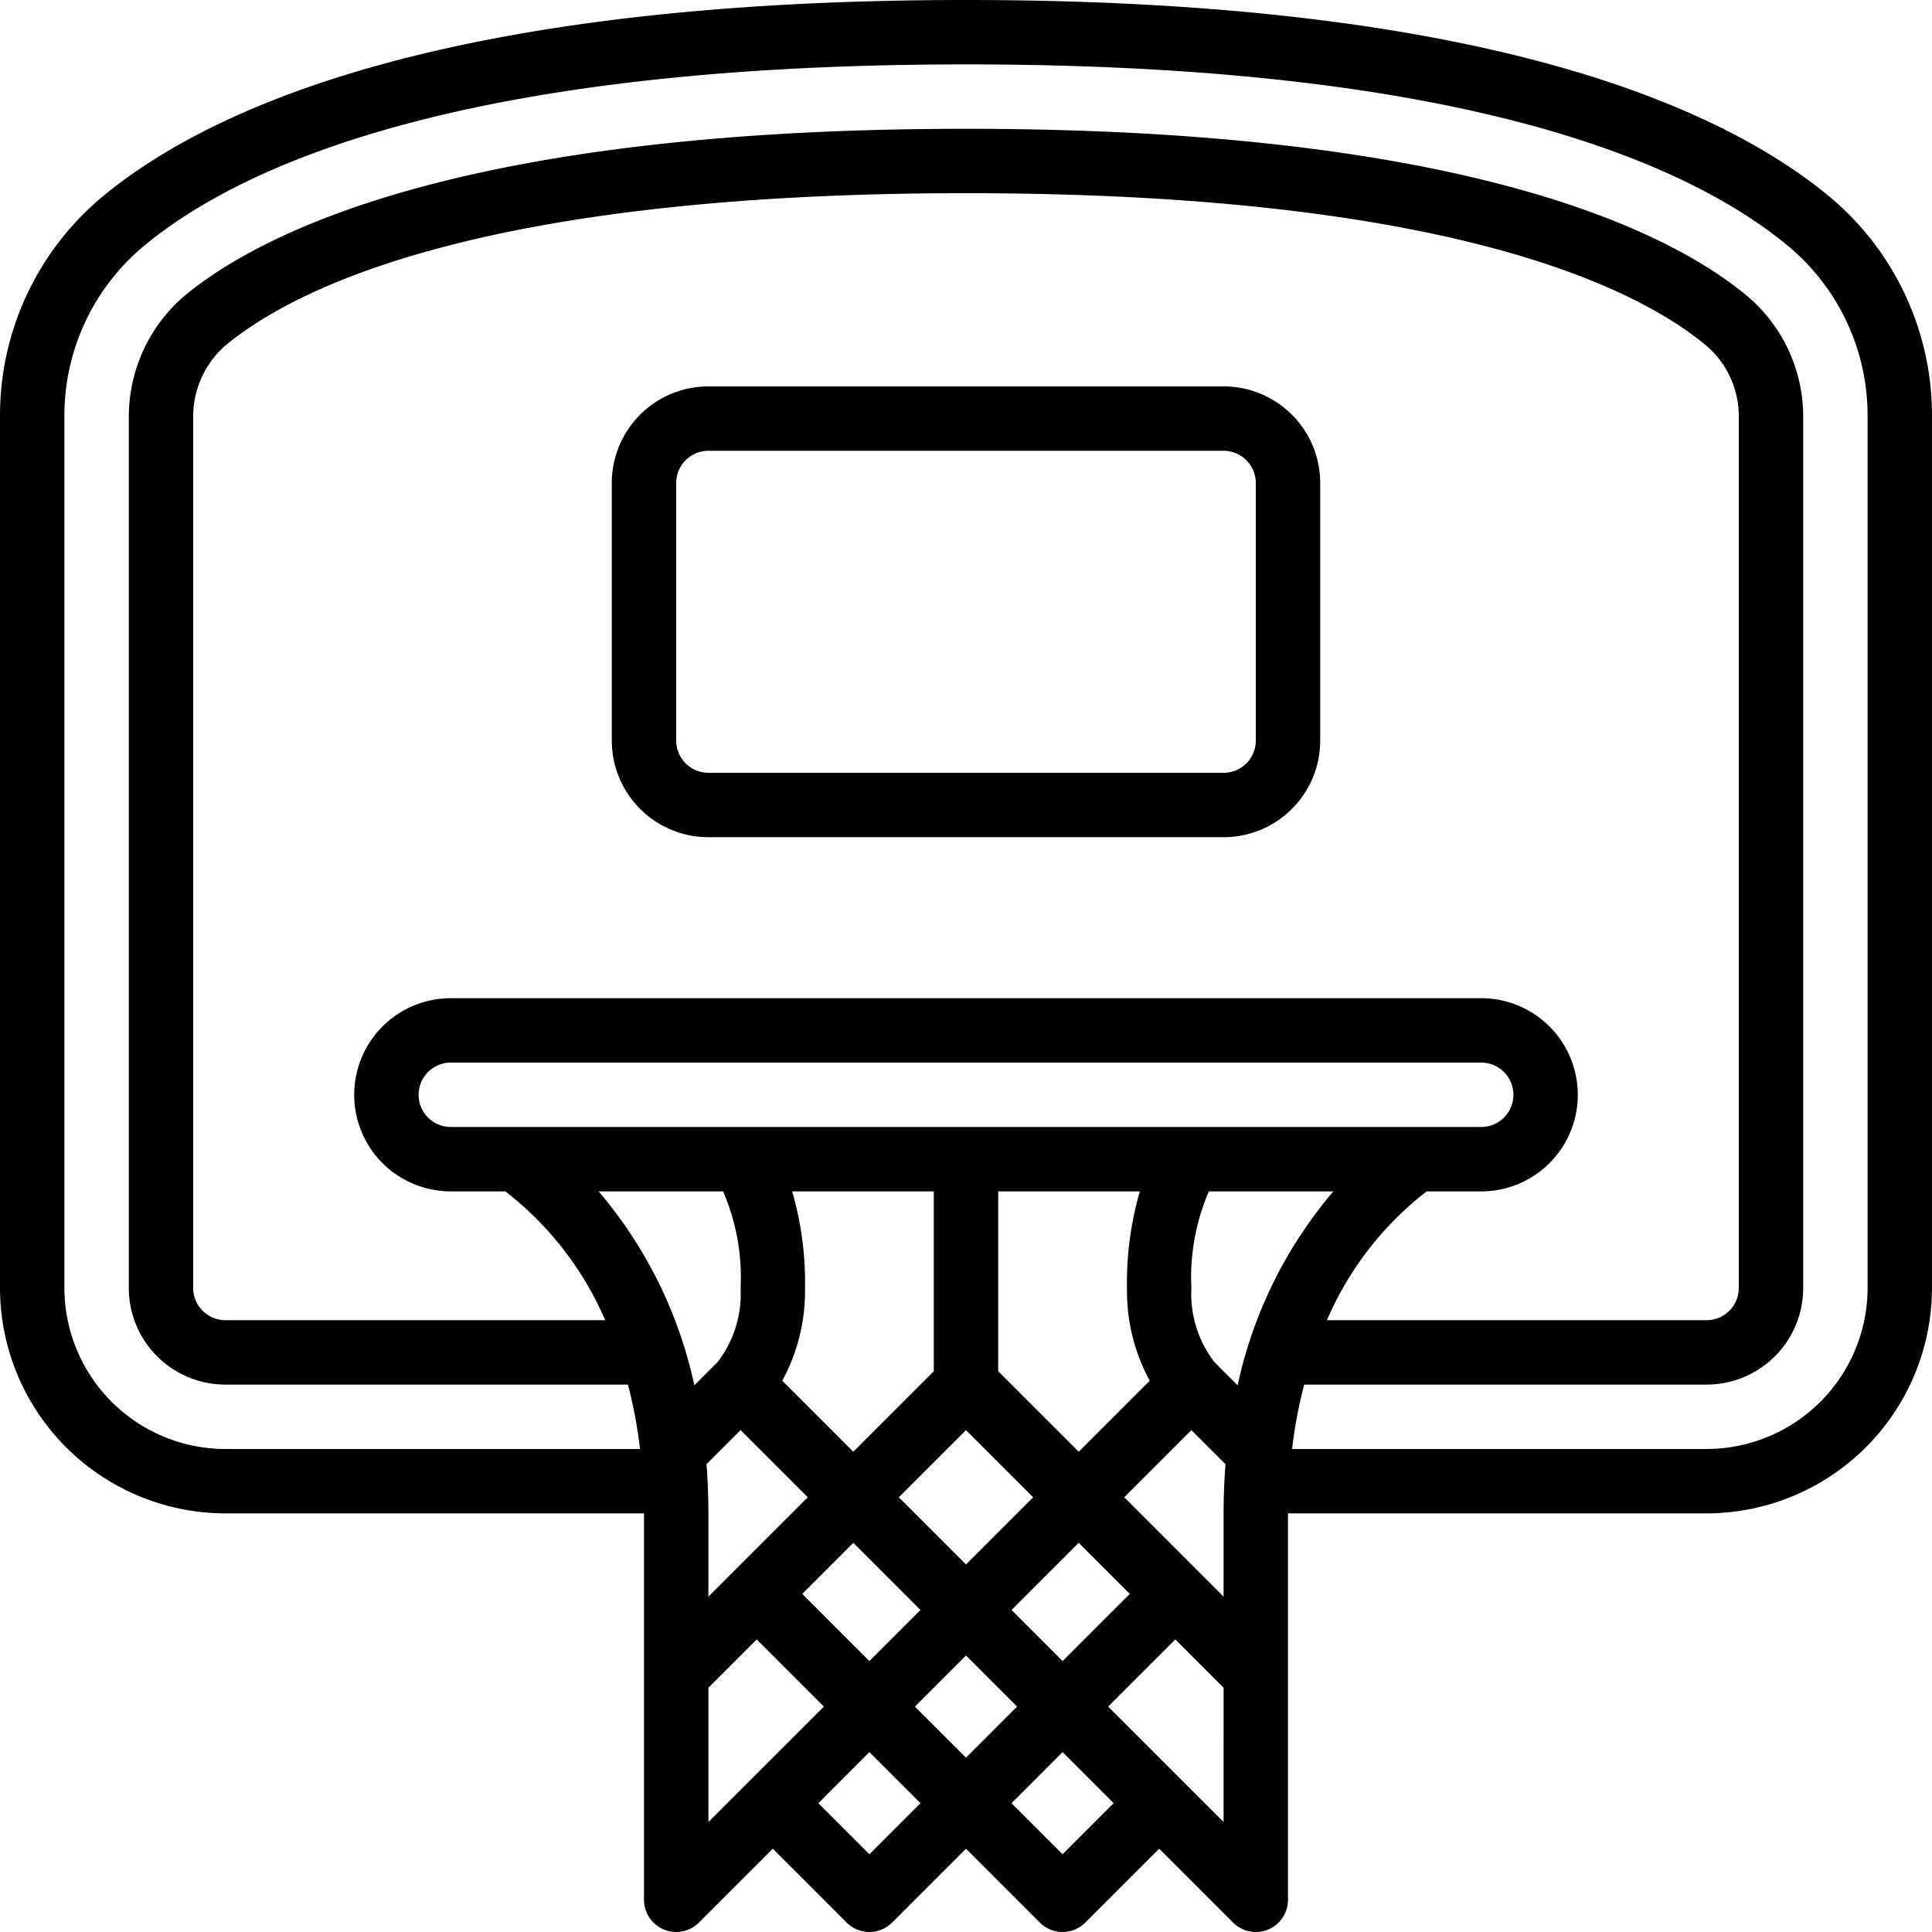 <svg xmlns="http://www.w3.org/2000/svg" width="506.004" height="506" viewBox="0 0 506.004 506"><g transform="translate(0)"><path d="M0,337.333a59.109,59.109,0,0,0,59.033,59.033H168.669v101.2a8.433,8.433,0,0,0,14.4,5.962L202.4,484.191l19.338,19.338a8.433,8.433,0,0,0,11.925,0L253,484.191l19.338,19.338a8.433,8.433,0,0,0,11.925,0L303.6,484.191l19.338,19.338A8.433,8.433,0,0,0,328.9,506a8.324,8.324,0,0,0,3.23-.641,8.433,8.433,0,0,0,5.2-7.792v-101.2H446.969A59.109,59.109,0,0,0,506,337.333V109.38A74.584,74.584,0,0,0,479.631,51.9C451.413,28.226,389.192,0,253,0S54.591,28.226,26.381,51.89A74.593,74.593,0,0,0,0,109.38ZM181.85,362.827a115.866,115.866,0,0,0-25.064-50.794h32.6a56.68,56.68,0,0,1,4.579,25.3,29.331,29.331,0,0,1-5.962,19.338Zm25.612-50.794h37.107v47.109l-21.083,21.083-18.6-18.6a49.25,49.25,0,0,0,5.954-24.288,85.379,85.379,0,0,0-3.373-25.3Zm33.607,109.633L227.7,435.042,210.11,417.45l13.375-13.375ZM235.4,392.15,253,374.558l17.592,17.592L253,409.742Zm47.117,11.925,13.375,13.375L278.3,435.042l-13.375-13.375Zm-21.083-44.933V312.033h37.107a85.377,85.377,0,0,0-3.373,25.3,49.25,49.25,0,0,0,5.954,24.288l-18.6,18.6ZM118.069,295.167a8.433,8.433,0,0,1,0-16.867H387.935a8.433,8.433,0,1,1,0,16.867Zm255.581,16.867h14.286a25.3,25.3,0,1,0,0-50.6H118.069a25.3,25.3,0,1,0,0,50.6h14.286A85.177,85.177,0,0,1,158.5,345.767H59.035a8.433,8.433,0,0,1-8.433-8.433V109.38a24.676,24.676,0,0,1,8.282-18.747C76.745,75.681,125.659,50.6,253,50.6c127.47,0,176.324,25.123,194.135,40.134A24.338,24.338,0,0,1,455.4,109.38V337.333a8.433,8.433,0,0,1-8.433,8.433H347.531a85.177,85.177,0,0,1,26.118-33.733ZM193.969,374.558,211.56,392.15l-26.025,26.025V396.367c0-4.461-.177-8.754-.5-12.878ZM196.44,466.3l-10.9,10.9V442.025l12.65-12.65,17.592,17.592ZM227.7,485.642l-13.375-13.375L227.7,458.891l13.375,13.375Zm11.925-38.675L253,433.591l13.375,13.375L253,460.342ZM278.3,485.642l-13.375-13.375L278.3,458.891l13.375,13.375Zm42.167-8.433-10.9-10.9-19.338-19.338,17.592-17.592,12.65,12.65Zm0-80.842v21.809L294.443,392.15l17.592-17.592,8.931,8.931C320.646,387.613,320.469,391.905,320.469,396.367Zm3.685-33.539-6.055-6.055a29.18,29.18,0,0,1-6.064-19.439,56.681,56.681,0,0,1,4.579-25.3h32.6a115.865,115.865,0,0,0-25.064,50.794ZM16.869,109.38A57.777,57.777,0,0,1,37.21,64.819C63.252,42.943,121.88,16.867,253,16.867s189.75,26.076,215.8,47.96a57.768,57.768,0,0,1,20.333,44.553V337.333A42.217,42.217,0,0,1,446.969,379.5H338.406a122,122,0,0,1,3.171-16.867H446.969a25.3,25.3,0,0,0,25.3-25.3V109.38a41.382,41.382,0,0,0-14.337-31.574c-19.5-16.47-72.105-44.073-204.93-44.073-132.673,0-185.356,27.552-204.981,44a41.762,41.762,0,0,0-14.286,31.65V337.333a25.3,25.3,0,0,0,25.3,25.3H164.452a121.993,121.993,0,0,1,3.171,16.867H59.035a42.217,42.217,0,0,1-42.167-42.167Z" transform="translate(0)"/><path d="M179.233,12H44.3A25.3,25.3,0,0,0,19,37.3v67.467a25.3,25.3,0,0,0,25.3,25.3H179.233a25.3,25.3,0,0,0,25.3-25.3V37.3A25.3,25.3,0,0,0,179.233,12Zm8.433,92.767a8.433,8.433,0,0,1-8.433,8.433H44.3a8.433,8.433,0,0,1-8.433-8.433V37.3A8.433,8.433,0,0,1,44.3,28.867H179.233a8.433,8.433,0,0,1,8.433,8.433Z" transform="translate(141.235 89.2)"/></g></svg>